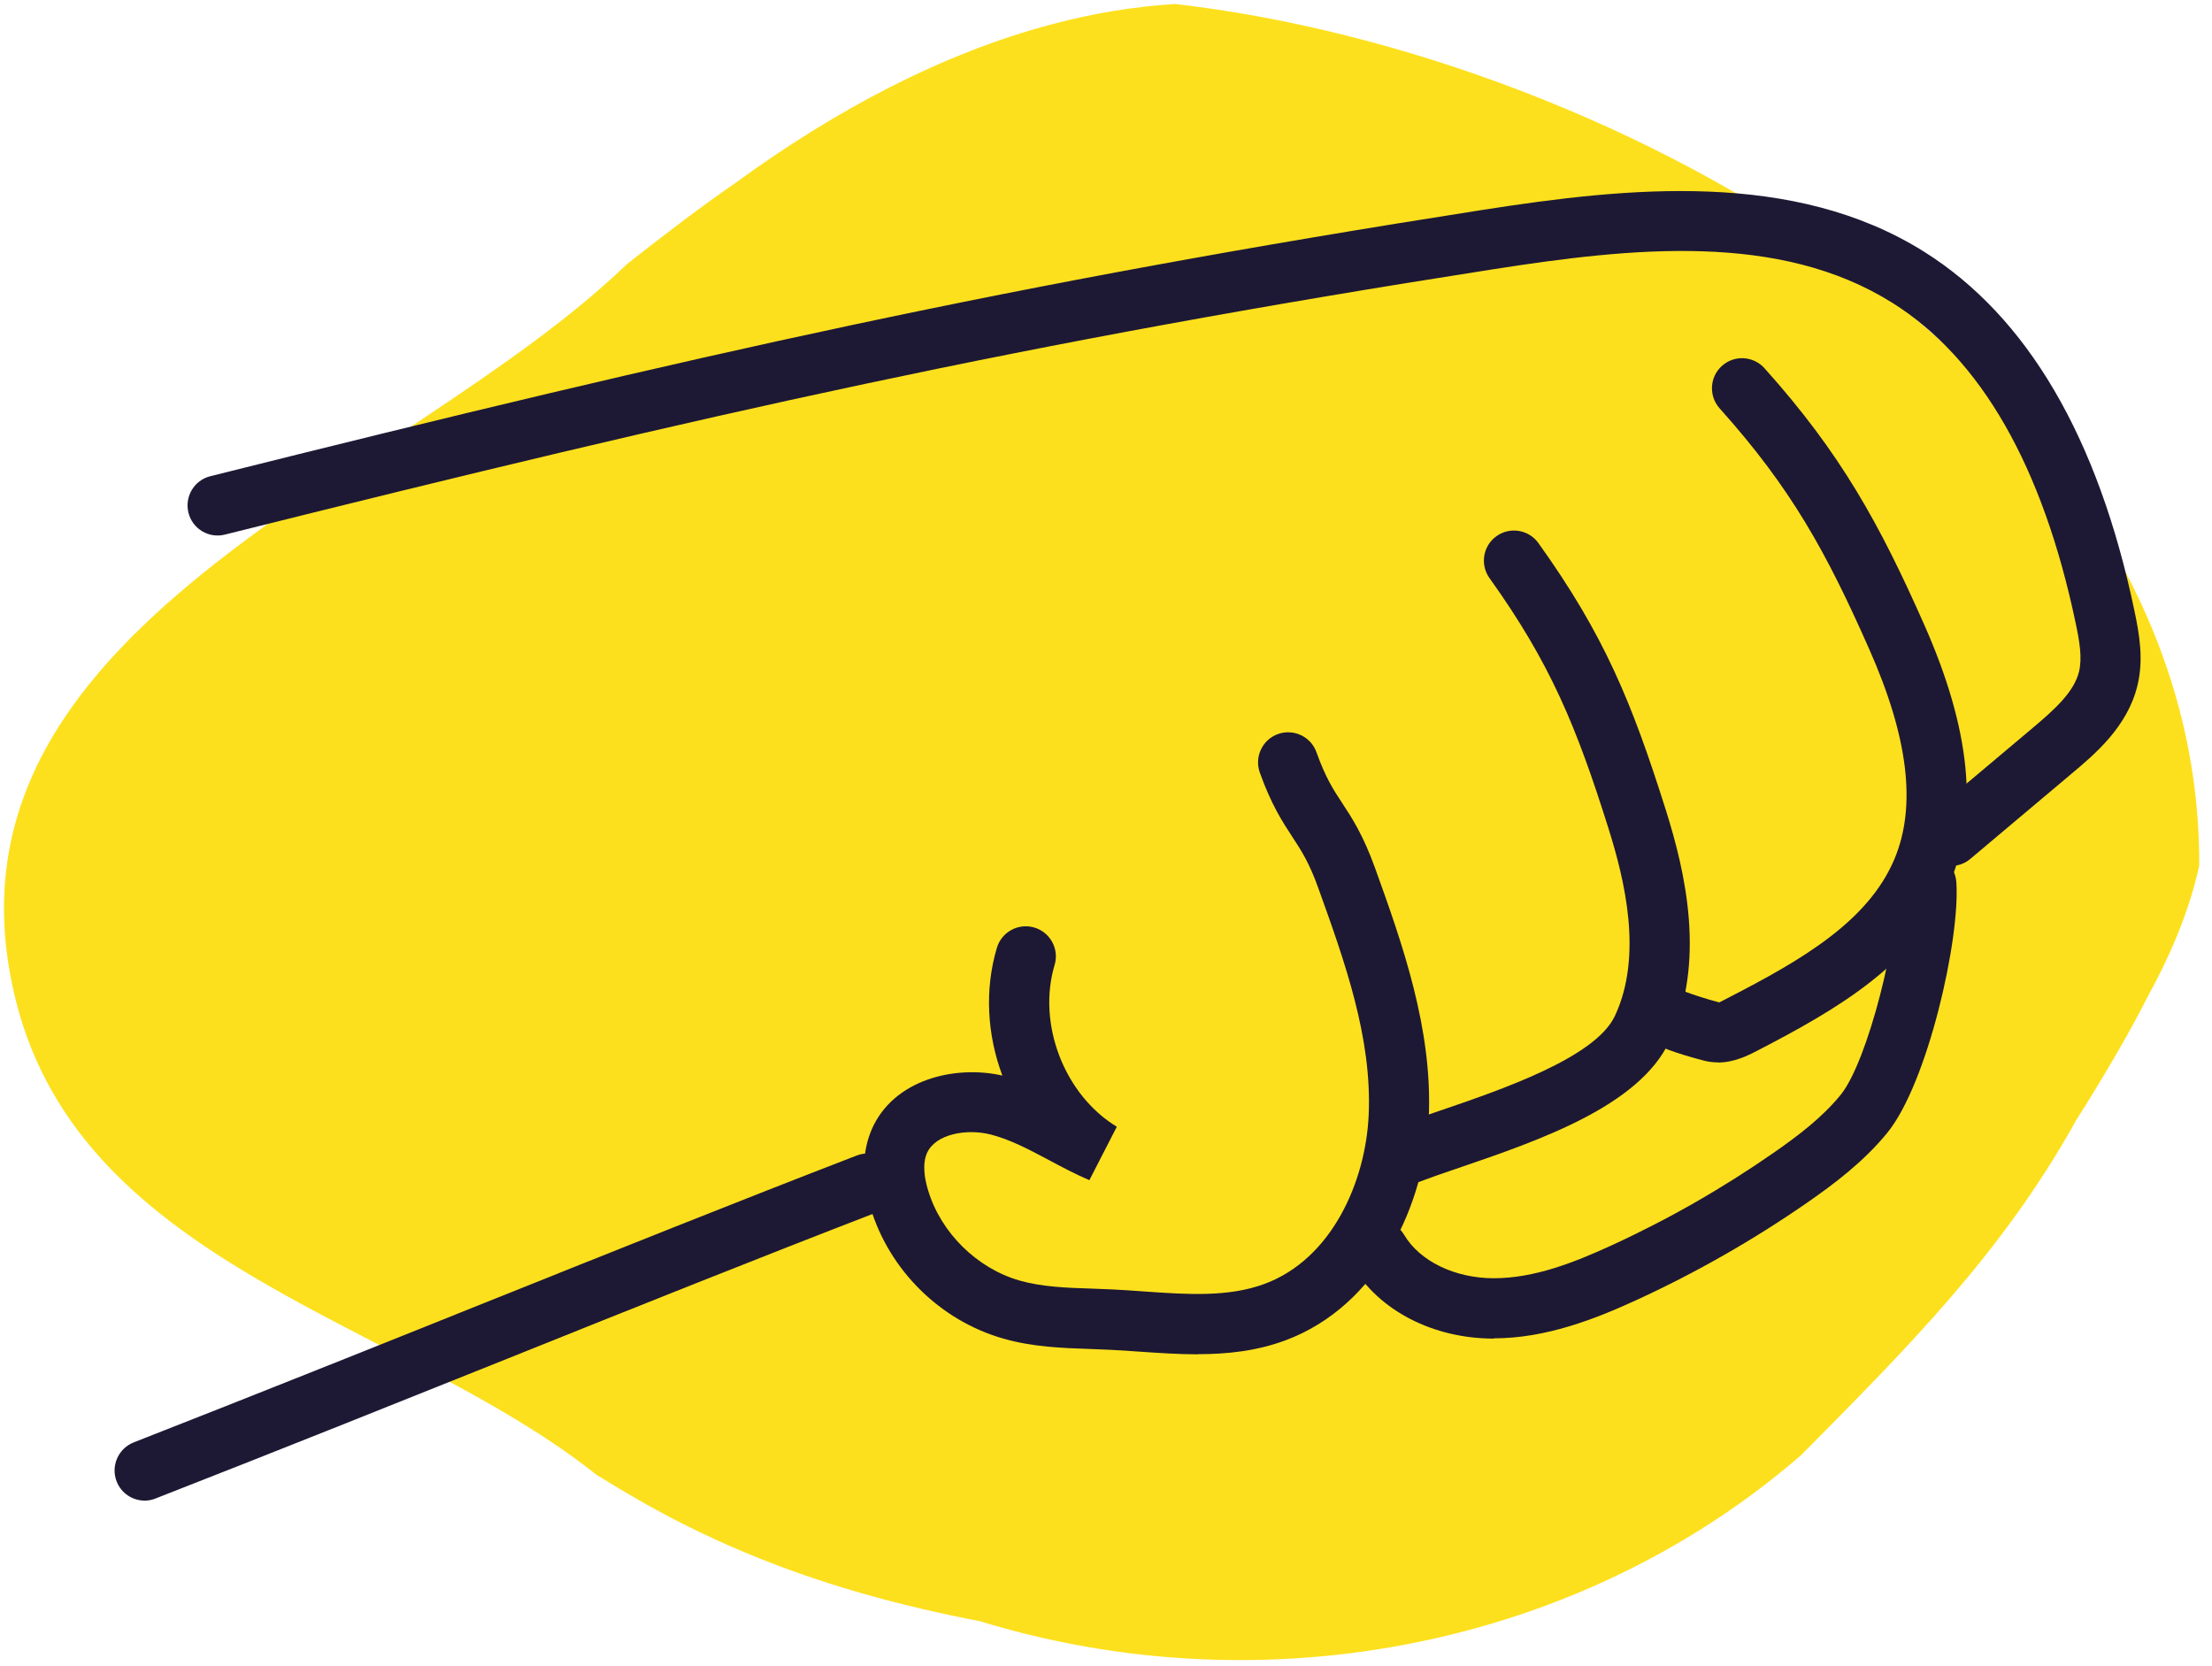 <?xml version="1.0" encoding="UTF-8" standalone="no"?>
<svg xmlns:inkscape="http://www.inkscape.org/namespaces/inkscape" xmlns:sodipodi="http://sodipodi.sourceforge.net/DTD/sodipodi-0.dtd" xmlns="http://www.w3.org/2000/svg" xmlns:svg="http://www.w3.org/2000/svg" id="Calque_1" data-name="Calque 1" viewBox="0 0 166 125" version="1.1" sodipodi:docname="icon-poing.svg" width="166" height="125" inkscape:version="1.3 (0e150ed6c4, 2023-07-21)">
  <defs id="defs1">
    <style id="style1">
      .cls-1 {
        fill: #fde01d;
      }

      .cls-2 {
        fill: #1d1934;
      }
    </style>
  </defs>
  <path class="cls-1" d="m 155.692,84.28 c -5.5,9.82 -12.5,16.82 -20.51,24.91 -2.34,2.03 -4.83,3.88 -7.44,5.52 -15.65,9.87 -35.66,12.64 -54.2,6.96 -2.98,-0.57 -5.89,-1.25 -8.74,-2.06 -4.71,-1.34 -9.28,-3.08 -13.62,-5.28 -2.17,-1.1 -4.29,-2.32 -6.42,-3.65 -14.57,-11.58 -38.57,-15.58 -43.57,-35.58 -7,-28 29,-39 45.88,-55.3 2.78,-2.18 5.41,-4.2 8.16,-6.1 7.53,-5.49 15.54,-9.71 23.64,-11.86 3.09,-0.83 6.2,-1.35 9.33,-1.54 32.99,3.79 76.99,27.79 76.84,64.67 -0.66,3 -1.89,6.21 -3.78,9.66 -1.44,2.85 -3.32,6.08 -5.58,9.64 z" id="path1"></path>
  <g id="g7" transform="translate(-36.208,-35.22)">
    <path class="cls-2" d="m 182.63,100.22 c -0.64,0 -1.28,-0.27 -1.73,-0.81 -0.8,-0.95 -0.68,-2.38 0.27,-3.18 l 7.57,-6.37 c 1.69,-1.42 3.12,-2.72 3.49,-4.24 0.25,-1.04 0.03,-2.3 -0.25,-3.62 -2.47,-11.78 -7.11,-19.88 -13.77,-24.06 -8.47,-5.31 -19.47,-4.15 -30.02,-2.5 -35.16,5.49 -58.68,10.79 -95.1,19.9 -1.21,0.31 -2.44,-0.43 -2.74,-1.64 -0.3,-1.21 0.43,-2.44 1.64,-2.74 36.55,-9.15 60.16,-14.47 95.5,-19.99 10.89,-1.7 23.33,-3 33.11,3.14 7.74,4.86 13.06,13.92 15.79,26.96 0.37,1.76 0.7,3.65 0.22,5.61 -0.75,3.09 -3.19,5.14 -4.97,6.63 l -7.57,6.37 c -0.42,0.36 -0.94,0.53 -1.45,0.53 z" id="path2"></path>
    <path class="cls-2" d="m 165.11,114.95 c -0.33,0 -0.68,-0.04 -1.03,-0.13 -4.31,-1.13 -5.25,-1.99 -5.53,-3.27 -0.2,-0.89 0.12,-1.8 0.84,-2.39 0.96,-0.8 2.39,-0.66 3.18,0.3 0.05,0.07 0.1,0.13 0.15,0.2 0.55,0.21 1.47,0.51 2.51,0.79 0.05,-0.03 0.55,-0.29 0.72,-0.37 5.43,-2.8 10.46,-5.7 12.43,-10.4 1.66,-3.96 1.04,-9.11 -1.89,-15.73 -3.22,-7.28 -5.84,-12.07 -11.23,-18.08 -0.83,-0.93 -0.76,-2.36 0.17,-3.19 0.93,-0.84 2.36,-0.75 3.19,0.17 5.76,6.42 8.66,11.73 12,19.27 3.46,7.82 4.1,14.14 1.93,19.31 -2.55,6.1 -8.33,9.47 -14.52,12.67 -0.62,0.32 -1.67,0.86 -2.9,0.86 z" id="path3"></path>
    <path class="cls-2" d="m 141.84,124.09 c -0.91,0 -1.77,-0.56 -2.11,-1.46 -0.44,-1.17 0.14,-2.47 1.31,-2.92 0.91,-0.35 2,-0.72 3.18,-1.12 4.67,-1.59 11.72,-4 13.18,-7.13 2.12,-4.53 0.73,-10.21 -0.49,-14.09 -2.4,-7.62 -4.35,-12.38 -8.92,-18.76 -0.73,-1.02 -0.49,-2.43 0.52,-3.15 1.02,-0.73 2.43,-0.49 3.15,0.52 4.93,6.88 7.01,11.95 9.56,20.03 1.45,4.6 3.06,11.4 0.27,17.36 -2.28,4.87 -9.78,7.44 -15.81,9.5 -1.13,0.38 -2.16,0.74 -3.03,1.07 -0.26,0.1 -0.53,0.15 -0.8,0.15 z" id="path4"></path>
    <path class="cls-2" d="m 126.11,136.86 c -1.47,0 -2.93,-0.1 -4.38,-0.2 -0.75,-0.05 -1.5,-0.11 -2.25,-0.14 -0.48,-0.02 -0.96,-0.04 -1.44,-0.06 -2.14,-0.07 -4.36,-0.15 -6.57,-0.79 -4.7,-1.35 -8.51,-5.11 -9.93,-9.79 -0.68,-2.24 -0.64,-4.23 0.1,-5.93 1.63,-3.71 6.22,-4.82 9.79,-4.01 -1.14,-3.05 -1.35,-6.44 -0.41,-9.59 0.36,-1.2 1.62,-1.87 2.81,-1.52 1.2,0.36 1.88,1.62 1.52,2.81 -1.32,4.42 0.73,9.75 4.67,12.14 l -2.06,4.01 c -1.07,-0.46 -2.07,-0.99 -3.04,-1.51 -1.5,-0.8 -2.92,-1.55 -4.38,-1.92 -1.8,-0.45 -4.13,-0.04 -4.77,1.4 -0.37,0.85 -0.16,1.99 0.09,2.8 0.96,3.18 3.66,5.84 6.85,6.76 1.68,0.48 3.53,0.55 5.48,0.61 0.5,0.02 1,0.04 1.5,0.06 0.78,0.04 1.56,0.09 2.35,0.15 3.26,0.23 6.34,0.44 9.05,-0.56 5.1,-1.88 7.61,-7.73 7.83,-12.68 0.26,-5.78 -1.79,-11.5 -3.78,-17.03 -0.69,-1.93 -1.28,-2.82 -1.96,-3.86 -0.73,-1.12 -1.56,-2.38 -2.43,-4.81 -0.42,-1.17 0.19,-2.47 1.36,-2.89 1.18,-0.42 2.47,0.19 2.89,1.36 0.69,1.93 1.28,2.83 1.96,3.86 0.73,1.11 1.55,2.38 2.43,4.81 2.04,5.66 4.34,12.09 4.04,18.76 -0.29,6.45 -3.74,14.11 -10.78,16.72 -2.17,0.8 -4.37,1.03 -6.56,1.03 z" id="path5"></path>
    <path class="cls-2" d="m 148.31,135.68 c -4.55,0 -8.62,-2.1 -10.62,-5.48 -0.64,-1.07 -0.28,-2.46 0.79,-3.1 1.07,-0.64 2.46,-0.28 3.1,0.79 1.17,1.98 3.81,3.26 6.73,3.26 v 0 c 3.04,0 6.03,-1.18 8.8,-2.45 4.26,-1.95 8.37,-4.3 12.22,-6.98 1.77,-1.23 3.6,-2.61 5,-4.32 2.06,-2.51 4.43,-12.14 4.18,-15.66 -0.09,-1.25 0.85,-2.33 2.09,-2.42 1.27,-0.11 2.33,0.85 2.42,2.09 0.31,4.23 -2.15,15.14 -5.2,18.85 -1.75,2.14 -3.97,3.81 -5.91,5.16 -4.07,2.83 -8.41,5.31 -12.92,7.38 -3.08,1.41 -6.76,2.86 -10.68,2.86 h -0.01 z" id="path6"></path>
    <path class="cls-2" d="m 47.07,147.84 c -0.9,0 -1.76,-0.54 -2.11,-1.44 -0.45,-1.16 0.12,-2.47 1.28,-2.93 9.34,-3.66 17.98,-7.12 26.33,-10.47 9.66,-3.87 18.78,-7.53 27.93,-11.06 1.16,-0.45 2.47,0.13 2.92,1.3 0.45,1.17 -0.13,2.47 -1.3,2.92 -9.12,3.52 -18.23,7.17 -27.87,11.04 -8.36,3.35 -17.01,6.82 -26.37,10.48 -0.27,0.11 -0.55,0.16 -0.82,0.16 z" id="path7"></path>
  </g>
</svg>
